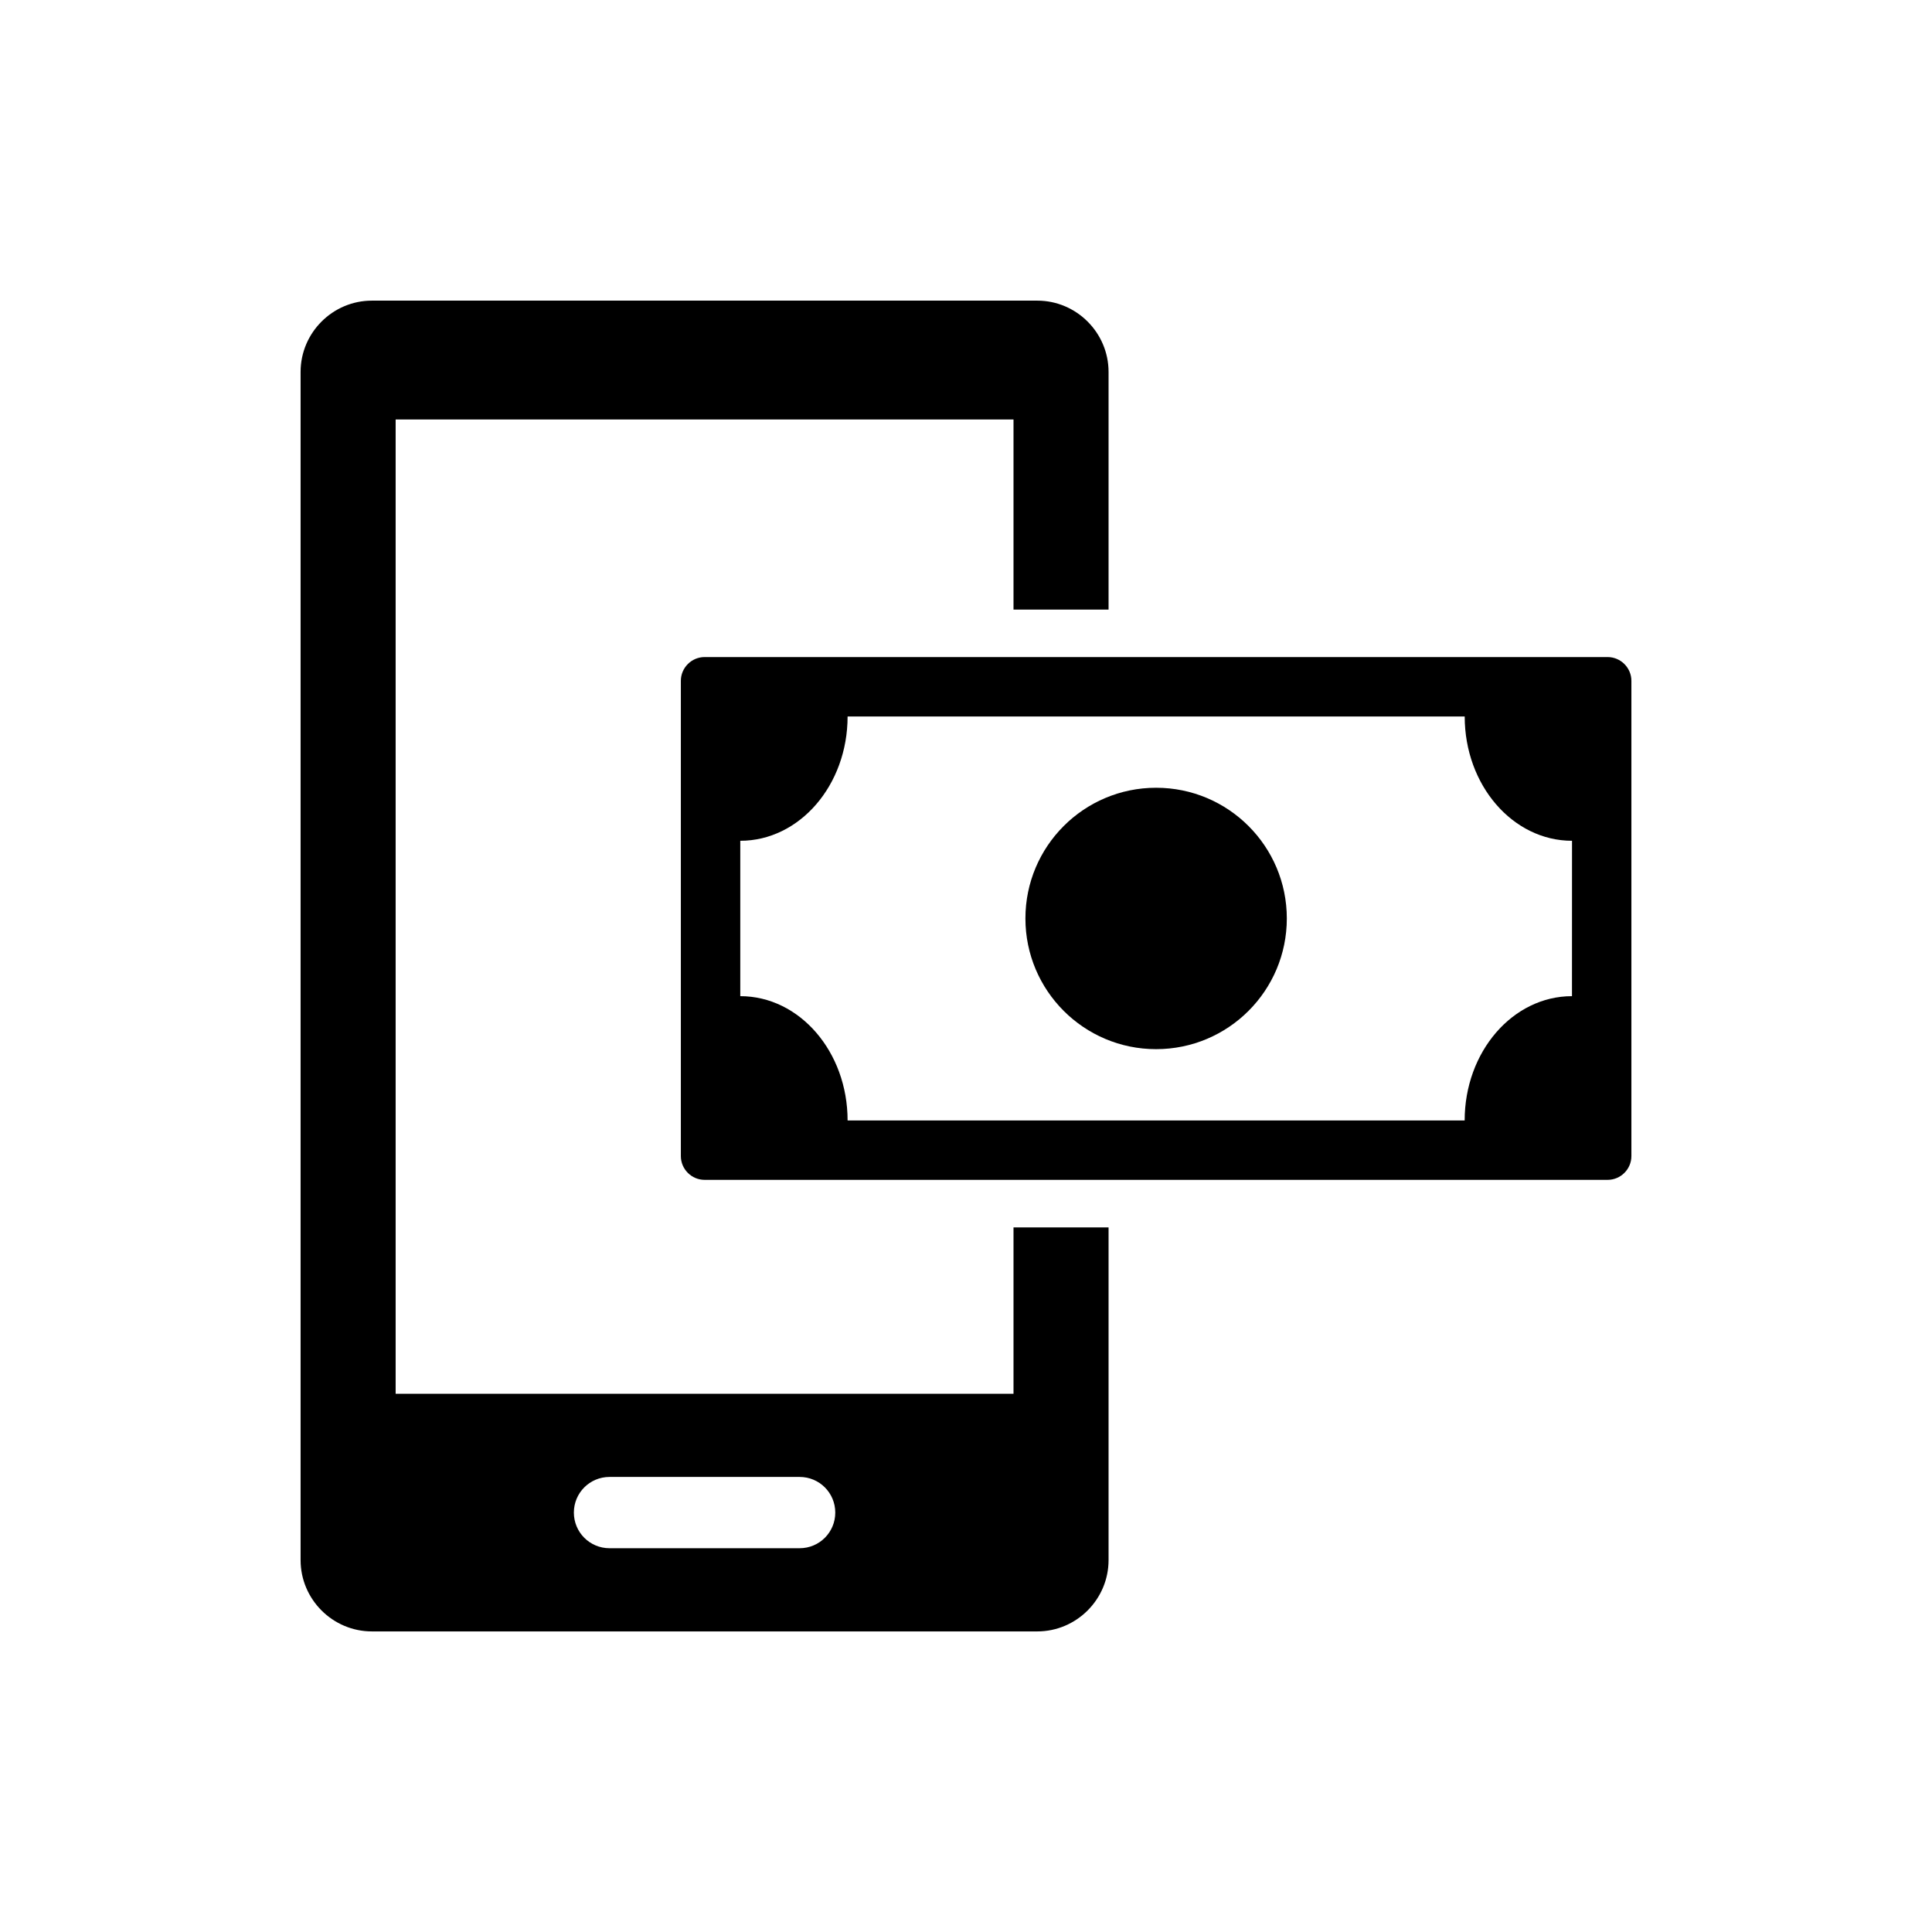 <?xml version="1.0" encoding="UTF-8"?>
<!-- Uploaded to: ICON Repo, www.iconrepo.com, Generator: ICON Repo Mixer Tools -->
<svg fill="#000000" width="800px" height="800px" version="1.1" viewBox="144 144 512 512" xmlns="http://www.w3.org/2000/svg">
 <g>
  <path d="m412.59 513.36h-163.74v-258.2h163.74v50.383h25.191v-62.977c0-10.391-8.5-18.895-18.895-18.895h-176.33c-10.395 0-18.895 8.504-18.895 18.895v314.88c0 10.391 8.5 18.895 18.895 18.895h176.33c10.395 0 18.895-8.504 18.895-18.895v-88.168h-25.191zm-56.68 40.934h-50.383c-5.227 0-9.445-4.219-9.445-9.445s4.219-9.445 9.445-9.445h50.383c5.227 0 9.445 4.219 9.445 9.445 0.004 5.227-4.215 9.445-9.445 9.445z"/>
  <path d="m570.04 318.13h-239.31c-3.461 0-6.297 2.832-6.297 6.297v125.95c0 3.465 2.836 6.297 6.297 6.297h239.31c3.461 0 6.297-2.832 6.297-6.297v-125.95c0-3.461-2.836-6.297-6.297-6.297zm-9.449 89.863c-15.715 0-28.441 14.742-28.441 32.941h-163.53c0-18.199-12.727-32.941-28.441-32.941v-41.176c15.715 0 28.441-14.742 28.441-32.941h163.54c0 18.199 12.727 32.941 28.441 32.941z"/>
  <path d="m485.02 387.4c0 19.129-15.508 34.637-34.637 34.637s-34.637-15.508-34.637-34.637 15.508-34.637 34.637-34.637 34.637 15.508 34.637 34.637"/>
 </g>
</svg>